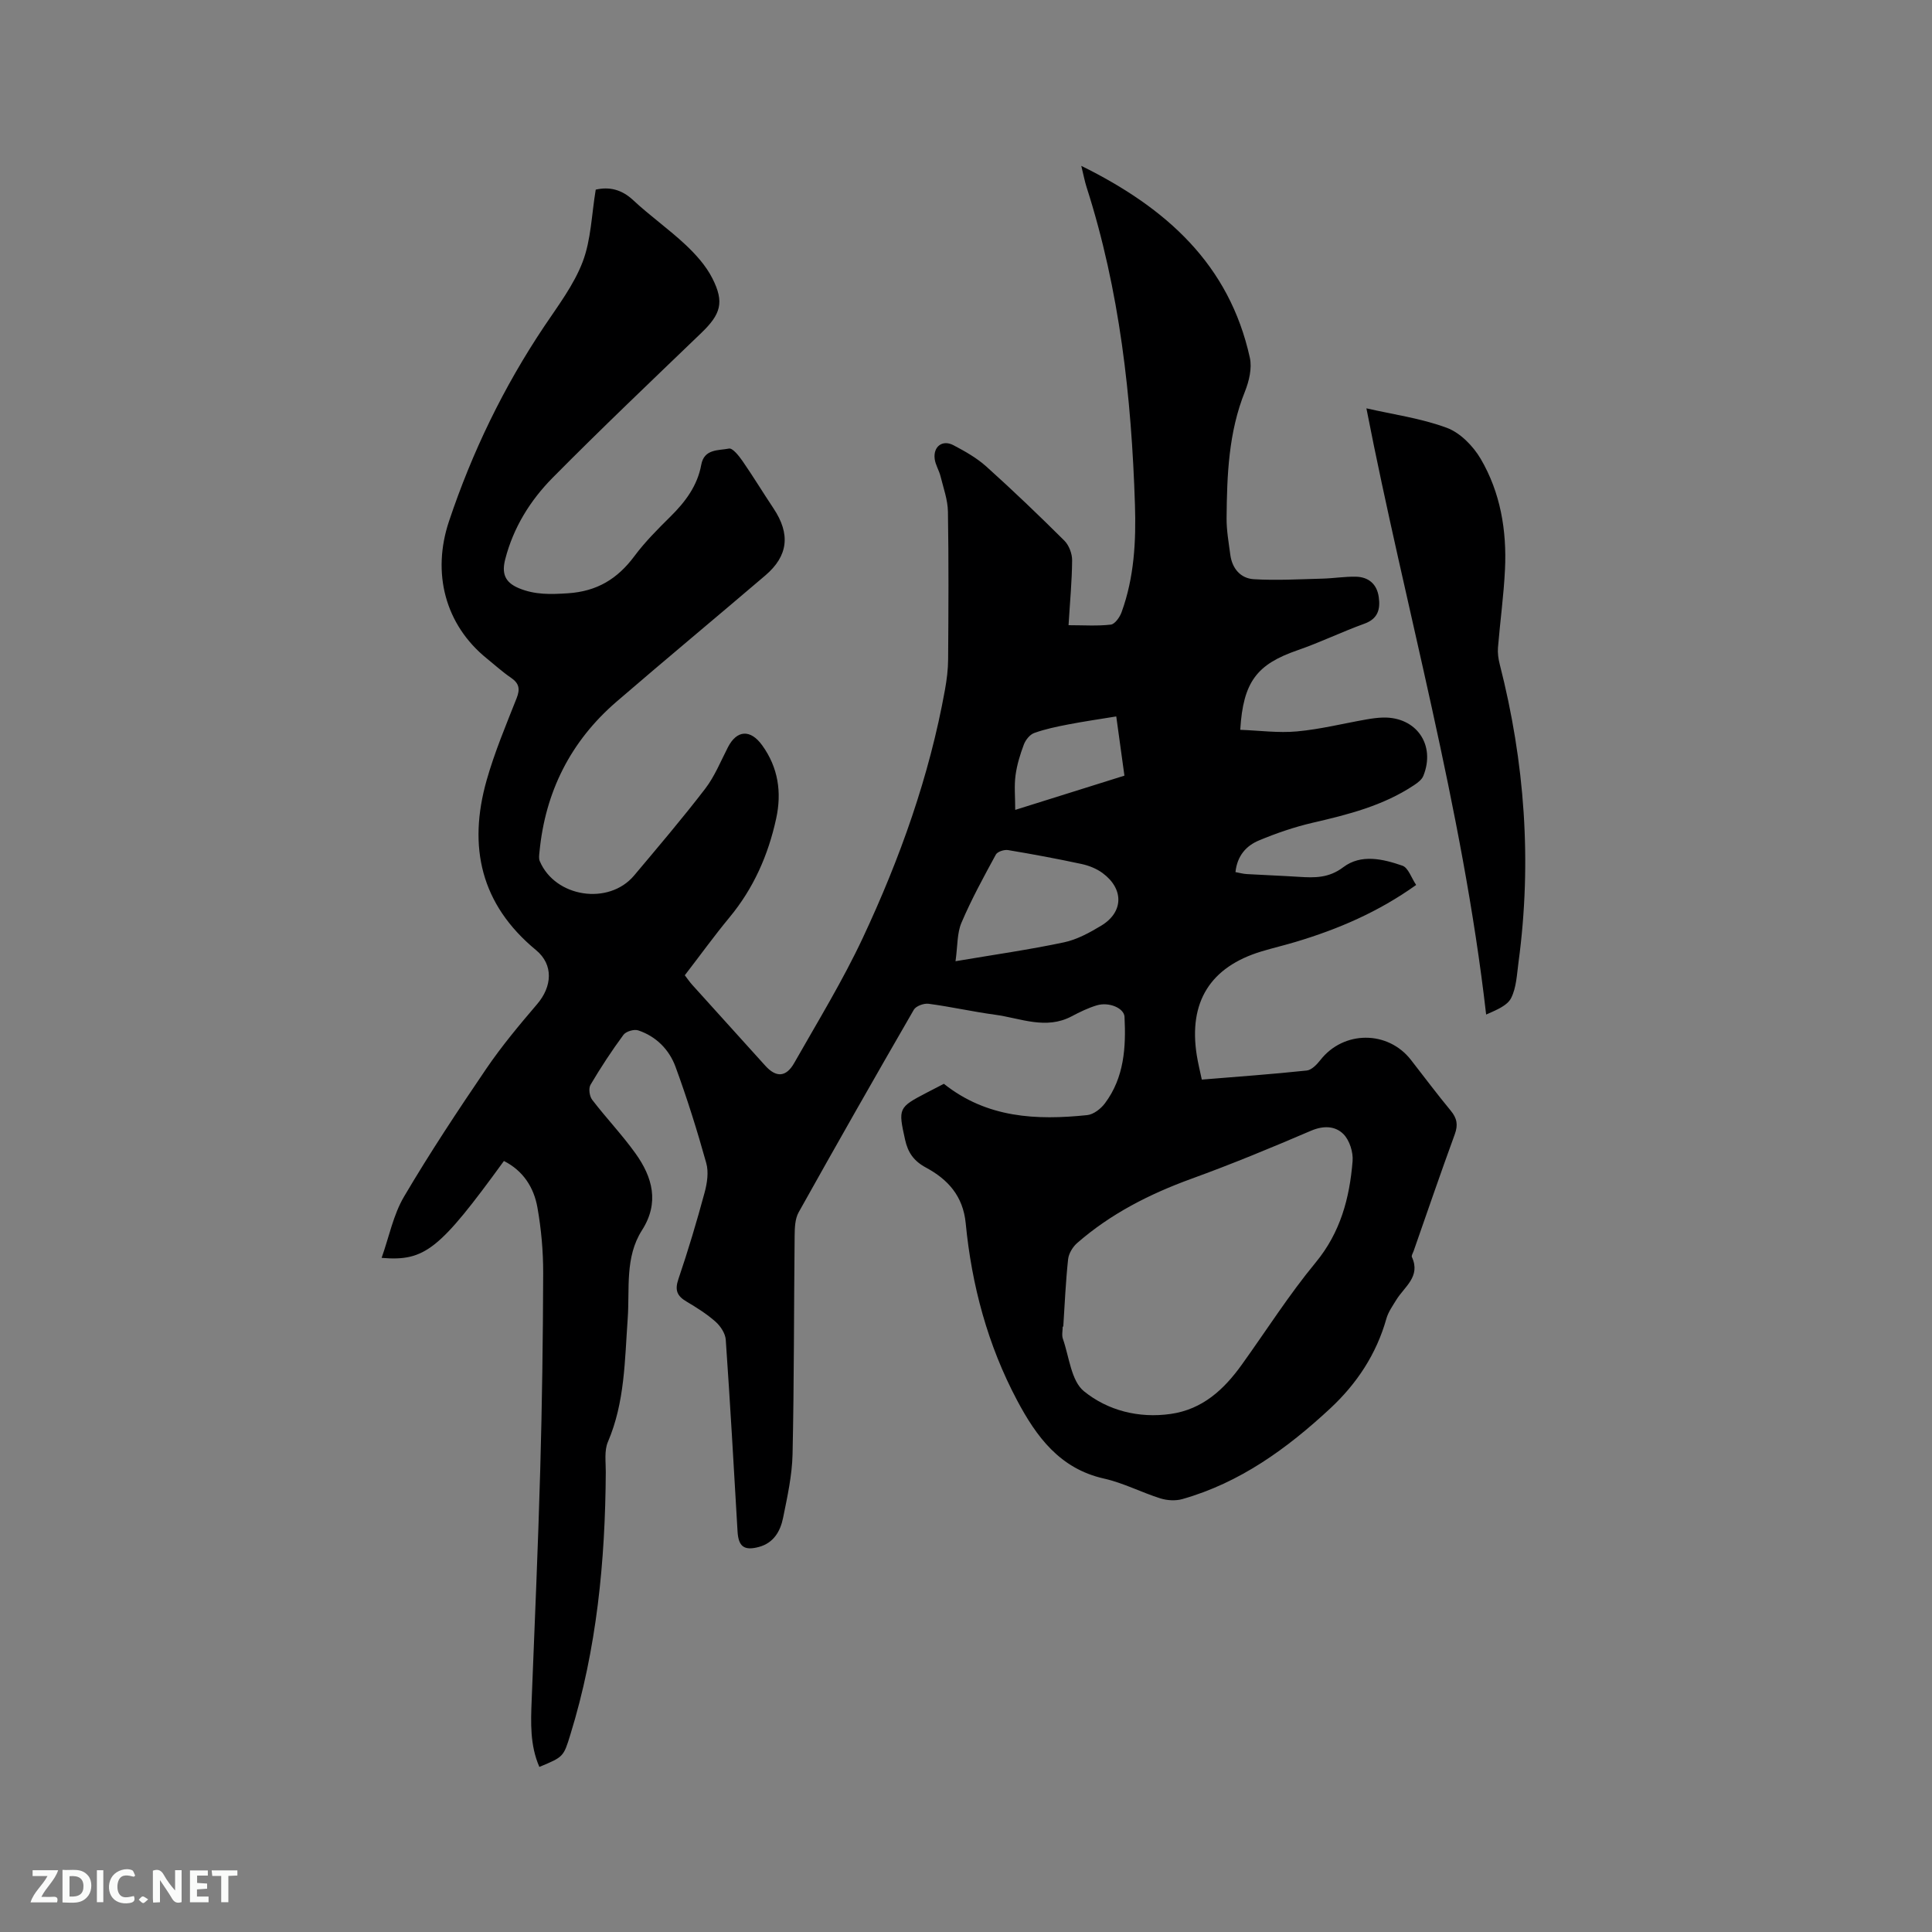 <svg enable-background="new 0 0 400 400" viewBox="0 0 400 400" xmlns="http://www.w3.org/2000/svg"><rect x="0" y="0" width="400" height="400" fill="#808080" stroke="none"/><path d="m195.42 224.39c8.93 7.11 19.18 7.57 29.69 6.48 1.31-.14 2.82-1.32 3.66-2.45 3.98-5.32 4.37-11.57 4.05-17.9-.09-1.79-3.19-3.13-5.72-2.38-1.81.54-3.55 1.39-5.23 2.28-5.35 2.83-10.59.38-15.83-.33-4.61-.62-9.17-1.66-13.79-2.27-.97-.13-2.6.46-3.05 1.23-8.05 13.93-16.01 27.91-23.85 41.95-.77 1.37-.81 3.27-.83 4.92-.16 15.06-.1 30.11-.43 45.16-.1 4.41-1.08 8.82-1.96 13.17-.56 2.76-1.94 5.2-5.01 6.03-3.06.82-4.24-.08-4.42-3.23-.77-13.23-1.52-26.46-2.44-39.68-.09-1.31-1.1-2.83-2.13-3.74-1.81-1.6-3.91-2.92-6-4.16-1.94-1.14-2.46-2.34-1.68-4.63 2.01-5.91 3.8-11.9 5.43-17.93.53-1.95.87-4.25.34-6.12-1.87-6.71-3.96-13.38-6.36-19.92-1.31-3.56-4-6.3-7.72-7.54-.86-.29-2.54.21-3.06.92-2.45 3.32-4.72 6.79-6.82 10.34-.44.74-.22 2.37.34 3.1 2.89 3.78 6.21 7.25 8.97 11.11 3.53 4.92 4.99 10.21 1.35 15.9-3.59 5.63-2.52 12.13-2.96 18.28-.62 8.65-.58 17.33-4.1 25.55-.78 1.82-.43 4.16-.44 6.27-.11 18.41-1.86 36.6-7.32 54.29-1.43 4.65-1.42 4.65-6.43 6.73-1.96-4.48-1.78-9.17-1.59-13.89.63-15.88 1.32-31.76 1.77-47.64.38-13.56.57-27.13.61-40.7.01-4.53-.4-9.12-1.19-13.58-.73-4.15-2.95-7.63-6.94-9.64-13.34 18.35-16.33 20.81-25.32 20.06 1.55-4.37 2.42-8.92 4.64-12.68 5.32-9.03 11.12-17.79 17.02-26.47 3.19-4.69 6.86-9.08 10.55-13.4 3.09-3.62 3.43-8.14-.24-11.17-11.47-9.46-14.12-21.42-10.23-35.16 1.64-5.79 3.99-11.38 6.21-16.99.76-1.92.52-3.09-1.18-4.25-1.75-1.19-3.32-2.63-4.97-3.96-8.68-7.01-11.43-17.74-7.85-28.43 4.8-14.35 11.31-27.8 19.73-40.37 2.89-4.31 6.13-8.58 7.95-13.35 1.74-4.58 1.84-9.79 2.7-14.94 2.75-.62 5.32-.09 7.75 2.18 3.48 3.25 7.42 6.02 10.89 9.28 2.12 2 4.18 4.3 5.49 6.87 2.56 5.02 1.75 7.47-2.29 11.36-10.31 9.92-20.69 19.78-30.75 29.95-4.63 4.68-8.13 10.29-9.82 16.85-.74 2.86-.19 4.77 2.79 6.02 3.37 1.41 6.63 1.29 10.21 1.06 6.01-.4 10.24-2.99 13.73-7.68 2.2-2.96 4.86-5.62 7.49-8.22 3.08-3.05 5.57-6.37 6.36-10.72.61-3.32 3.58-2.91 5.74-3.34.75-.15 2.06 1.52 2.8 2.58 2.22 3.21 4.25 6.56 6.42 9.81 3.53 5.3 3.06 9.82-1.7 13.88-10.24 8.74-20.6 17.34-30.8 26.13-9.5 8.19-14.77 18.65-15.96 31.15-.06.62-.17 1.33.06 1.86 3.17 7.52 14.29 9.23 19.54 2.98 4.98-5.93 10-11.82 14.71-17.96 1.97-2.57 3.22-5.7 4.72-8.61 1.84-3.57 4.66-3.75 7.09-.37 3.31 4.59 4.07 9.72 2.89 15.14-1.64 7.56-4.68 14.46-9.67 20.48-3.17 3.83-6.09 7.88-9.25 11.98.53.68.98 1.36 1.53 1.97 5.04 5.6 10.08 11.18 15.14 16.76 2.23 2.47 4.3 2.41 5.99-.58 4.86-8.56 10.02-16.99 14.19-25.88 7.7-16.43 13.79-33.47 17.02-51.41.37-2.07.64-4.2.65-6.3.07-10.18.13-20.36-.04-30.54-.04-2.45-.93-4.89-1.53-7.32-.3-1.22-1.05-2.36-1.21-3.59-.34-2.57 1.6-4.05 3.87-2.86 2.4 1.26 4.84 2.64 6.83 4.43 5.52 4.96 10.88 10.1 16.14 15.33.96.96 1.62 2.69 1.61 4.06-.03 4.33-.45 8.65-.74 13.45 3.12 0 5.96.2 8.75-.12.85-.1 1.86-1.54 2.23-2.57 2.62-7.19 3.01-14.72 2.77-22.26-.72-22.31-3.16-44.38-10.02-65.76-.38-1.18-.6-2.4-1.09-4.39 17.64 8.7 30.65 20.42 34.9 39.74.47 2.16-.16 4.82-1.01 6.96-3.41 8.47-3.73 17.33-3.81 26.24-.02 2.52.44 5.06.77 7.57.38 2.86 2.13 4.91 4.89 5.07 4.71.28 9.45 0 14.17-.12 2.32-.06 4.64-.45 6.95-.4 2.66.06 4.37 1.57 4.73 4.25.34 2.49-.16 4.46-2.98 5.48-4.67 1.69-9.16 3.88-13.85 5.5-8.38 2.9-11.25 6.49-11.85 16.47 3.92.14 7.88.69 11.75.33 4.83-.44 9.59-1.64 14.38-2.48 1.14-.2 2.31-.36 3.46-.39 6.88-.14 10.9 5.65 8.32 12.07-.31.79-1.19 1.44-1.94 1.94-6.39 4.25-13.65 6.08-21.01 7.78-3.78.88-7.51 2.16-11.1 3.66-2.59 1.08-4.49 3.14-4.85 6.55.82.15 1.59.37 2.36.41 3.6.21 7.2.34 10.79.57 3.26.21 6.18.27 9.18-2 3.66-2.77 8.2-1.71 12.23-.31 1.22.42 1.85 2.52 2.85 3.99-7.88 5.63-16.2 9.17-24.95 11.79-2.33.7-4.71 1.26-7.04 1.96-10.64 3.21-15.18 10.48-13.43 21.52.26 1.64.67 3.26 1.04 5.03 7.42-.61 14.59-1.12 21.73-1.88 1.01-.11 2.1-1.25 2.82-2.17 4.79-6.13 13.96-6.18 18.75-.03 2.74 3.51 5.4 7.08 8.24 10.51 1.29 1.56 1.55 2.93.84 4.88-2.94 8.04-5.71 16.14-8.54 24.23-.14.4-.48.91-.34 1.2 1.87 4.06-1.57 6.14-3.24 8.88-.76 1.24-1.65 2.49-2.04 3.86-2.07 7.36-6.13 13.49-11.66 18.63-8.93 8.29-18.66 15.36-30.59 18.74-1.41.4-3.15.29-4.56-.15-3.93-1.24-7.68-3.21-11.67-4.1-9.14-2.05-13.98-8.67-17.97-16.17-6.09-11.46-9.41-23.83-10.65-36.68-.55-5.7-3.75-9.12-8.22-11.53-2.57-1.38-3.75-3.15-4.33-5.77-1.45-6.51-1.4-6.68 4.47-9.74 1.21-.64 2.43-1.26 3.56-1.84zm24.72 50.27c-.04 0-.08 0-.12 0 0 .85-.23 1.77.04 2.53 1.31 3.74 1.71 8.71 4.37 10.86 4.9 3.97 11.31 5.64 17.96 4.69 6.6-.95 11.02-5.06 14.71-10.2 5.07-7.06 9.75-14.44 15.27-21.12 5.16-6.24 7.05-13.37 7.67-21.03.15-1.84-.63-4.3-1.88-5.57-1.71-1.73-4.16-1.82-6.76-.7-8.16 3.5-16.38 6.9-24.73 9.93-8.66 3.15-16.71 7.24-23.66 13.31-.92.8-1.74 2.17-1.87 3.35-.5 4.63-.7 9.29-1 13.95zm-22.31-75.65c8.11-1.37 15.32-2.4 22.42-3.9 2.72-.57 5.34-2.01 7.76-3.47 4.62-2.79 4.71-7.6.27-10.88-1.23-.91-2.8-1.54-4.31-1.87-5.06-1.09-10.16-2.04-15.27-2.89-.79-.13-2.19.32-2.52.93-2.52 4.63-5.06 9.27-7.12 14.11-.93 2.17-.78 4.79-1.23 7.97zm34.97-38.42c-.6-4.38-1.15-8.33-1.69-12.26-3.54.58-6.76 1.04-9.95 1.66-2.38.46-4.77.95-7.04 1.77-.9.32-1.78 1.43-2.14 2.38-.78 2.07-1.44 4.23-1.73 6.42-.29 2.18-.06 4.44-.06 7.12 7.91-2.49 15.14-4.75 22.61-7.09z" fill="#000001"/><path d="m282.9 84.54c5.53 1.27 11.32 2.06 16.66 4.04 2.77 1.03 5.43 3.76 6.99 6.4 4.11 7 5.43 14.88 5.04 22.94-.26 5.39-1.01 10.76-1.45 16.14-.09 1.13.07 2.32.35 3.42 5.21 20.34 6.71 40.91 3.9 61.75-.34 2.51-.43 5.24-1.53 7.41-.82 1.61-3.1 2.48-5.17 3.41-4.91-42.94-16.72-84.12-24.79-125.51z" fill="#000001"/><g fill="#fafbfa"><path d="m37.59 393.81c-.92.31-1.52.05-2-.78-.7-1.2-1.52-2.34-2.47-3.78v4.59c-.55.03-.95.05-1.41.07-.03-.37-.06-.64-.06-.91 0-1.91 0-3.81 0-5.7 1.13-.41 1.77-.03 2.29.91.62 1.11 1.38 2.14 2.31 3.19v-4.2h1.35v6.61z"/><path d="m12.94 393.88v-6.75c1.9.19 3.93-.54 5.37 1.29.8 1.01.78 2.88.03 3.97-1.37 1.97-3.4 1.51-5.4 1.49m1.45-1.22c2.04.12 2.92-.58 2.89-2.21-.03-1.51-.98-2.19-2.89-2z"/><path d="m11.81 393.87h-5.49c.68-2.18 2.47-3.48 3.51-5.45h-3.08v-1.21h5.29c-.71 2.13-2.44 3.48-3.47 5.51.86 0 1.63.04 2.39-.01.79-.05 1.14.21.85 1.16"/><path d="m39.33 393.86v-6.61h3.7v1.07h-2.22v1.52c.68.04 1.34.09 2.07.13v1.07c-.72.05-1.38.09-2.1.14v1.48h2.4v1.19h-3.85z"/><path d="m27.71 388.56c-1.15-.3-2.46-.61-3.1.64-.37.73-.41 1.93-.06 2.67.63 1.35 1.99.93 3.17.68.35.94-.01 1.32-.93 1.46-1.62.25-3.05-.27-3.76-1.48-.73-1.24-.6-3.03.31-4.17.88-1.11 2.71-1.7 4-1.16.32.13.44.74.65 1.12-.1.08-.19.16-.28.24"/><path d="m49.15 387.24v1.07c-.59.02-1.17.05-1.87.08v5.44h-1.48v-5.44h-1.85c-.05-.4-.08-.73-.13-1.15z"/><path d="m20.06 387.21h1.33v6.62h-1.33z"/><path d="m30.68 393.25c-.49.38-.8.79-1.05.76-.32-.05-.6-.45-.9-.7.26-.24.51-.64.8-.67.29-.04.62.3 1.15.61"/></g></svg>